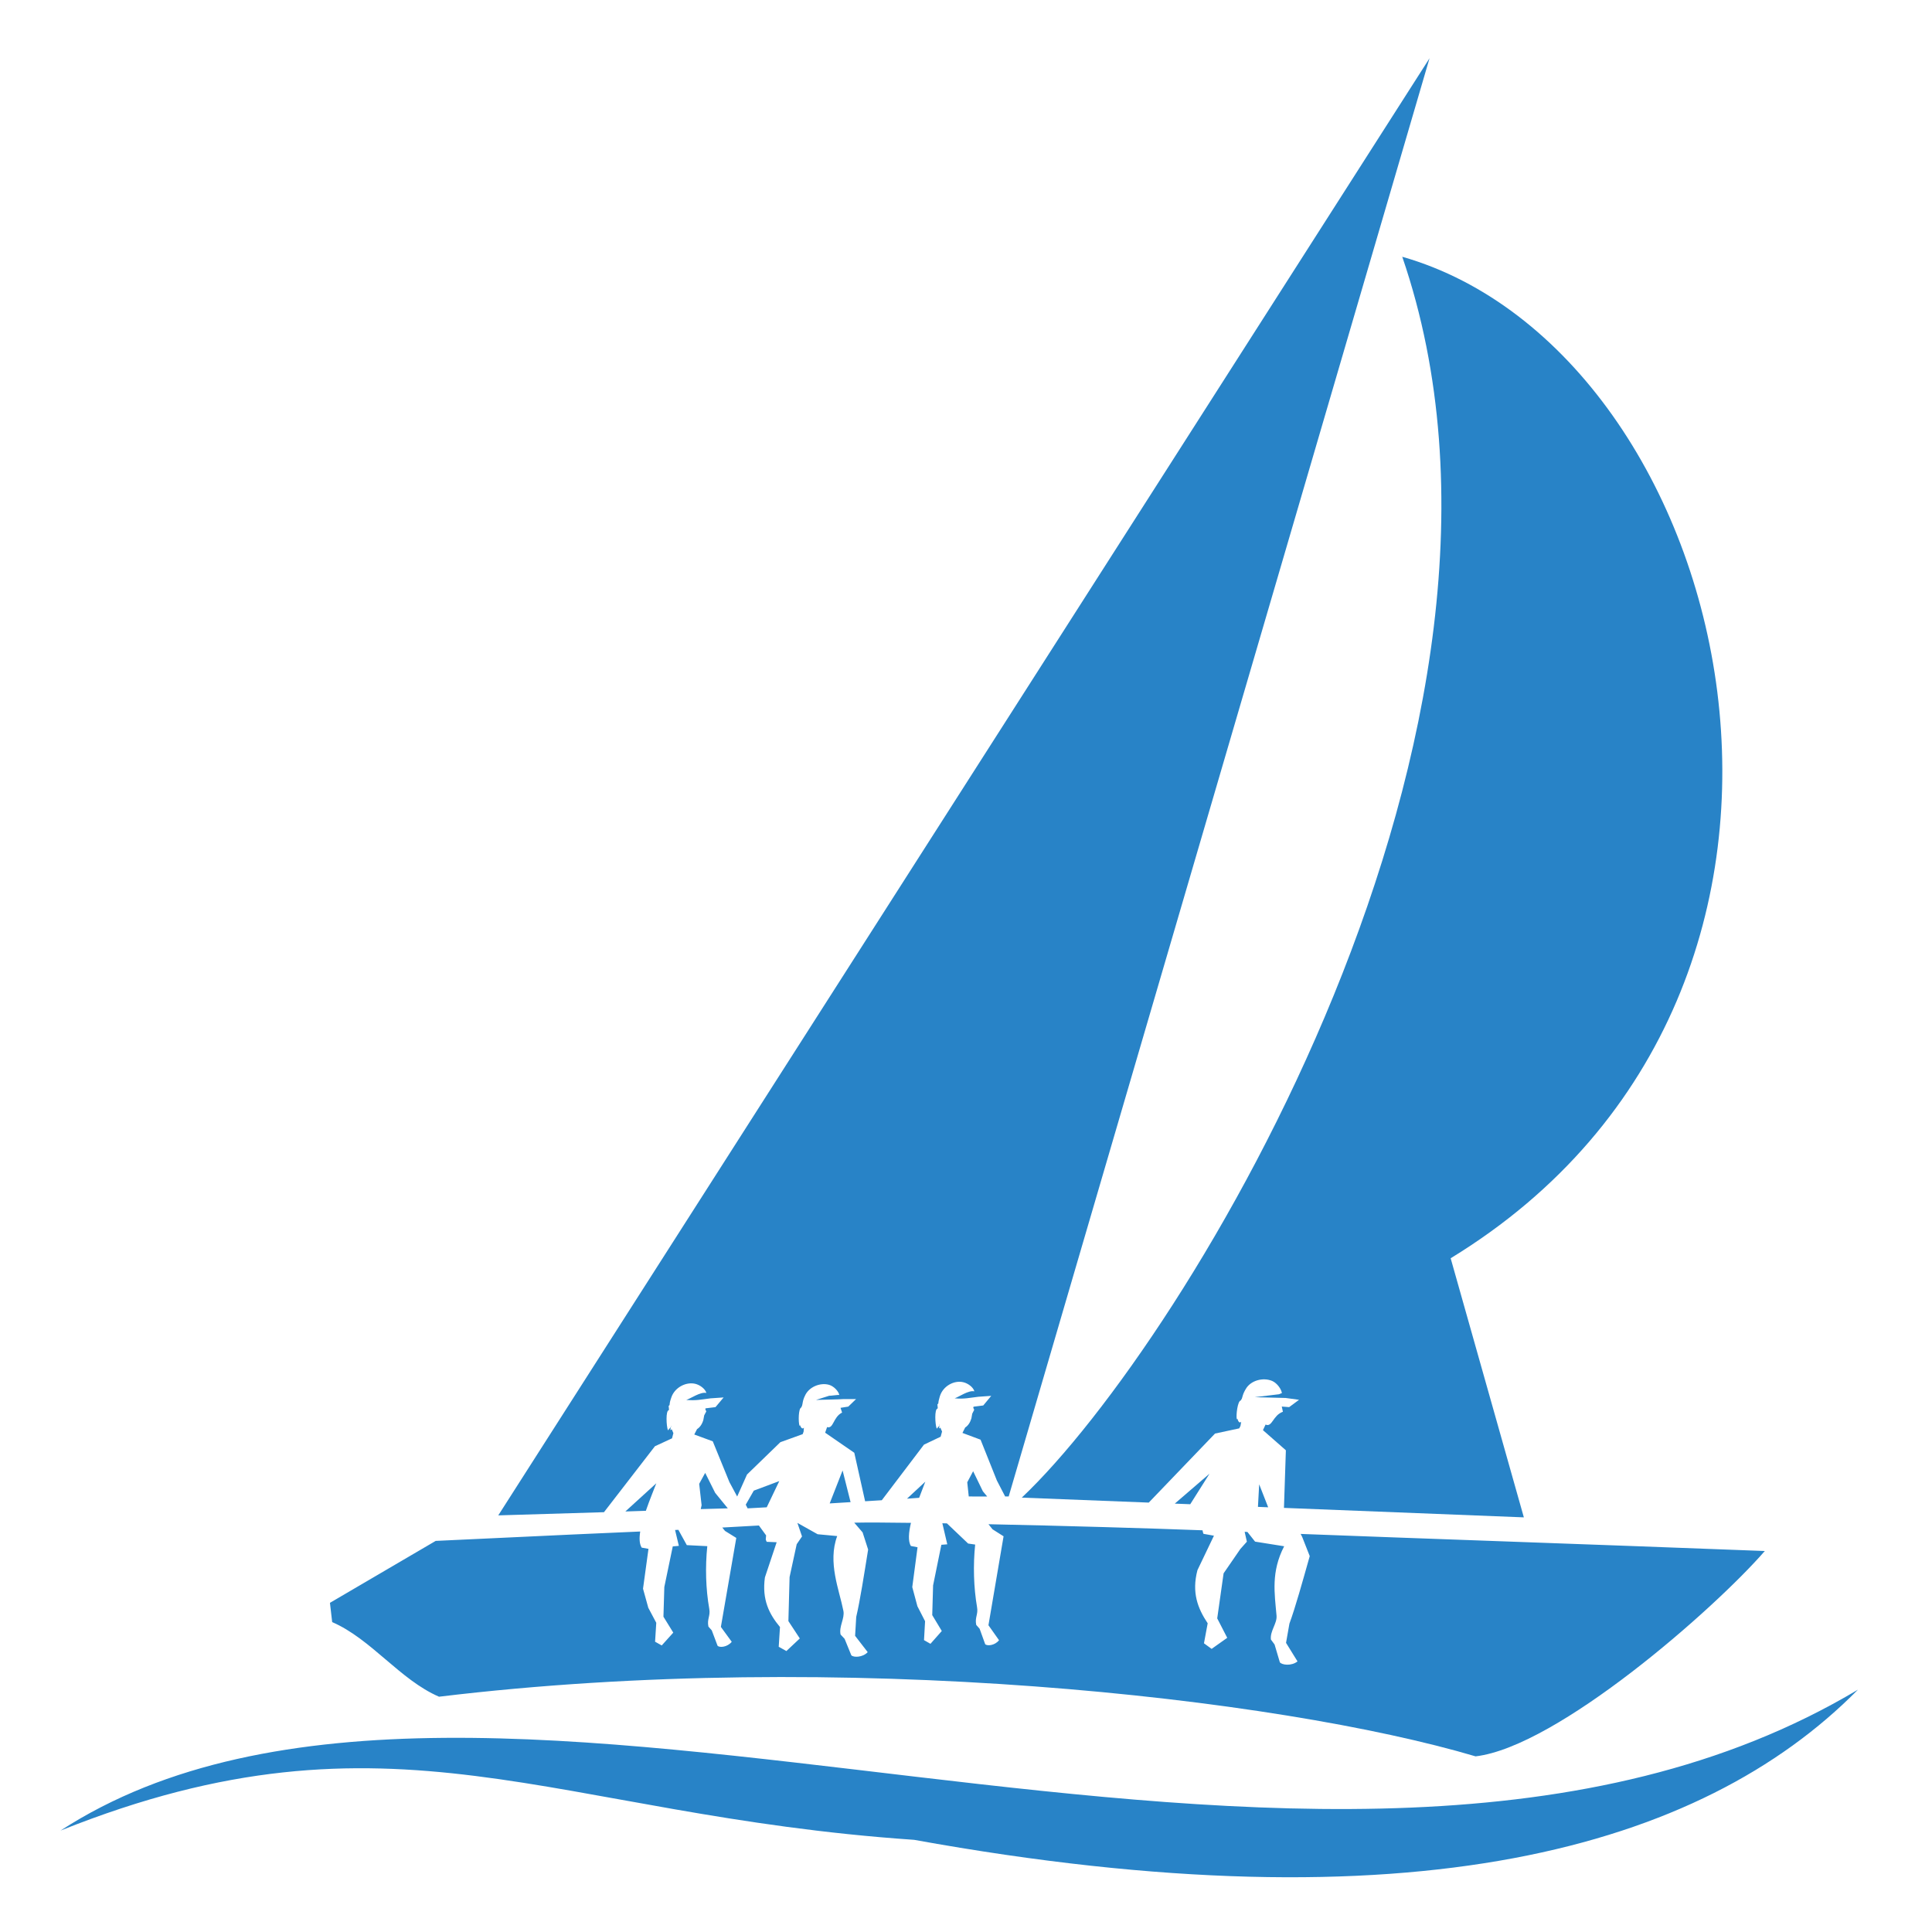 <?xml version="1.0" encoding="UTF-8" standalone="no"?>
<!DOCTYPE svg PUBLIC "-//W3C//DTD SVG 1.1//EN" "http://www.w3.org/Graphics/SVG/1.1/DTD/svg11.dtd">
<svg xmlns="http://www.w3.org/2000/svg" xmlns:xl="http://www.w3.org/1999/xlink" version="1.1" xmlns:dc="http://purl.org/dc/elements/1.1/" viewBox="85 12 300 300" width="300" height="300">
  <defs/>
  <g id="Canvas_1" stroke="none" fill-opacity="1" stroke-opacity="1" fill="none" stroke-dasharray="none">
    <title>Canvas 1</title>
    <g id="Canvas_1: Layer 1">
      <title>Layer 1</title>
      <g id="Group_2">
        <g id="Group_3">
          <g id="Graphic_7">
            <path d="M 302.74 51.87 C 354.453 66.668 378.977 165.408 310.258 207.382 L 321.623 247.615 L 284.373 246.144 L 284.669 237.199 L 281.11 234.073 L 281.516 233.207 C 282.554 233.684 282.646 231.758 284.208 231.219 L 284.034 230.409 L 285.179 230.498 L 286.715 229.361 L 284.63 229.076 L 279.831 228.953 L 283.631 228.494 L 283.604 228.472 C 283.735 228.516 283.911 228.289 284.053 228.352 C 283.991 227.727 283.316 226.779 282.565 226.443 C 281.134 225.822 279.169 226.354 278.424 227.718 L 278.301 227.929 C 277.978 228.523 277.988 228.731 277.832 229.185 C 277.768 229.276 277.709 229.379 277.656 229.467 C 277.177 229.55 276.907 231.754 277.05 232.385 L 277.153 232.312 C 277.277 232.807 277.517 233.023 277.733 232.768 L 277.621 233.417 L 277.427 233.797 L 273.669 234.601 L 263.378 245.322 L 243.663 244.549 C 269.044 220.528 327.768 124.763 302.74 51.87 Z M 281.922 246.052 L 280.333 245.986 L 280.525 242.484 Z M 269.82 245.576 L 267.42 245.482 L 272.815 240.832 Z" fill="#2883c7"/>
          </g>
          <g id="Graphic_6">
            <path d="M 306.976 21.047 L 162.371 247.307 L 178.784 246.813 L 186.696 236.573 L 189.353 235.343 L 189.563 234.534 L 189.305 233.934 L 189.097 234.073 L 189.183 233.33 L 189.184 233.353 L 189.196 233.557 L 188.72 234.103 C 188.465 233.464 188.349 231.004 188.85 230.982 C 188.869 230.933 188.869 230.886 188.878 230.833 L 188.827 230.316 L 188.966 230.185 C 188.987 229.941 189.012 229.695 189.15 229.276 L 189.228 229.044 C 189.713 227.486 191.475 226.537 192.94 226.873 C 193.706 227.05 194.516 227.676 194.685 228.298 C 193.772 228.078 192.216 229.185 191.56 229.379 C 193.08 229.517 193.881 229.313 195.341 229.133 L 197.364 228.994 L 196.104 230.495 L 194.548 230.688 L 194.527 230.852 L 194.673 231.16 L 194.348 231.774 L 194.214 232.494 C 194.026 233.142 193.679 233.643 193.237 233.912 L 192.806 234.75 L 195.677 235.806 L 198.264 242.141 L 199.468 244.38 L 200.995 240.963 L 206.174 235.943 L 209.64 234.694 L 209.782 234.303 L 209.828 233.673 C 209.646 233.957 209.394 233.772 209.237 233.313 L 209.151 233.402 C 208.944 232.817 208.975 230.697 209.419 230.554 C 209.46 230.451 209.508 230.355 209.55 230.257 C 209.669 229.804 209.625 229.609 209.871 228.994 L 209.968 228.792 C 210.537 227.389 212.333 226.632 213.74 227.036 C 214.475 227.247 215.206 228.019 215.327 228.608 C 215.188 228.567 213.891 228.76 213.759 228.731 L 211.71 229.382 L 215.096 229.291 L 215.944 229.249 L 217.929 229.249 L 216.72 230.417 L 215.518 230.607 L 215.759 231.344 C 214.339 232.055 214.451 233.912 213.43 233.598 L 213.128 234.466 L 217.654 237.585 L 219.335 245.115 L 221.926 244.954 L 228.472 236.325 L 231.063 235.092 L 231.283 234.288 L 231.021 233.684 L 230.813 233.818 L 230.909 233.07 L 230.904 233.102 L 230.918 233.312 L 230.456 233.847 C 230.198 233.22 230.08 230.752 230.584 230.728 C 230.584 230.68 230.606 230.631 230.61 230.586 L 230.558 230.078 L 230.695 229.936 C 230.715 229.69 230.754 229.454 230.882 229.024 L 230.948 228.794 C 231.429 227.235 233.151 226.283 234.586 226.632 C 235.336 226.81 236.14 227.424 236.301 228.047 C 235.395 227.833 233.875 228.933 233.238 229.129 C 234.721 229.27 235.506 229.053 236.94 228.887 L 238.919 228.748 L 237.68 230.241 L 236.174 230.43 L 236.127 230.599 L 236.274 230.914 L 235.965 231.523 L 235.839 232.243 C 235.646 232.895 235.313 233.387 234.871 233.663 L 234.449 234.505 L 237.261 235.553 L 239.794 241.892 L 241.079 244.37 L 241.629 244.37 Z M 182.104 246.701 L 185.289 246.596 C 185.879 244.883 186.565 243.25 186.908 242.325 Z M 193.811 246.331 L 198.015 246.216 L 196.051 243.809 L 194.501 240.706 L 193.569 242.41 L 193.945 245.728 Z M 225.839 244.713 L 227.724 244.58 L 228.68 242.075 Z M 235.428 244.37 L 238.293 244.38 L 237.619 243.565 L 236.107 240.451 L 235.194 242.168 Z M 200.801 245.644 L 201.089 246.216 C 202.107 246.161 203.094 246.109 204.058 246.052 L 206.007 241.983 L 202.048 243.466 Z M 213.833 245.45 C 214.914 245.383 215.998 245.312 217.078 245.251 L 215.838 240.333 Z" fill="#2883c7"/>
          </g>
          <g id="Graphic_5">
            <path d="M 373.5 274.371 C 290.647 323.845 159.916 253.738 94.401 296.25 C 145.986 275.6 170.508 293.826 226.943 297.688 C 304.113 311.653 349.077 299.109 373.5 274.371 Z" fill="#2883c7"/>
          </g>
          <g id="Graphic_4">
            <path d="M 152.654 251.27 C 171.827 250.355 179.735 250.016 184.413 249.812 C 184.248 250.861 184.282 251.759 184.641 252.314 L 185.696 252.505 L 184.848 258.695 L 185.668 261.655 L 186.905 263.985 L 186.72 266.923 L 187.753 267.504 L 189.545 265.514 L 188.019 263.04 L 188.156 258.431 L 189.467 252.123 L 190.412 252.041 L 189.825 249.575 L 190.336 249.551 L 191.648 251.927 L 194.829 252.087 C 194.498 255.261 194.585 258.739 195.137 261.829 C 195.336 262.93 194.757 263.394 195.004 264.577 L 195.523 265.161 L 196.422 267.548 C 196.717 267.872 197.931 267.792 198.624 266.939 L 196.937 264.627 L 199.33 250.807 L 197.576 249.719 L 197.156 249.196 L 202.843 248.879 L 203.963 250.417 L 203.906 251.044 C 203.958 251.215 204.008 251.341 204.062 251.412 L 205.599 251.477 L 203.776 256.934 C 203.289 260.4 204.438 262.629 206.115 264.643 L 205.919 267.708 L 207.108 268.375 L 209.194 266.418 L 207.422 263.724 L 207.606 256.883 L 208.711 251.786 L 209.537 250.577 L 208.819 248.473 L 211.961 250.235 L 215.001 250.52 C 213.487 254.605 215.32 258.856 215.963 262.137 C 216.195 263.301 215.241 264.561 215.526 265.81 L 216.15 266.477 L 217.192 269.032 C 217.533 269.389 218.951 269.389 219.737 268.544 L 217.78 266.009 L 217.954 263.076 C 218.544 260.563 219.172 256.545 219.803 252.615 L 218.947 249.952 L 217.647 248.441 C 219.672 248.396 222.734 248.417 226.452 248.468 C 226.094 249.978 225.979 251.325 226.445 252.06 L 227.476 252.259 L 226.657 258.443 L 227.453 261.412 L 228.646 263.74 L 228.48 266.678 L 229.482 267.25 L 231.241 265.261 L 229.757 262.793 L 229.89 258.181 L 231.174 251.875 L 232.093 251.8 L 231.328 248.53 L 232.041 248.551 L 235.333 251.681 L 236.423 251.839 C 236.095 255.01 236.185 258.483 236.719 261.58 C 236.916 262.685 236.347 263.139 236.588 264.314 L 237.115 264.911 L 237.976 267.301 C 238.259 267.622 239.468 267.534 240.128 266.691 L 238.486 264.366 L 240.835 250.556 L 239.123 249.47 L 238.489 248.68 C 250.206 248.921 263.58 249.314 271.727 249.623 C 271.775 249.88 271.823 250.083 271.874 250.171 L 273.5 250.462 L 270.939 255.813 C 270.022 259.296 270.982 261.743 272.528 264.063 L 271.952 267.17 L 273.14 268.037 L 275.564 266.319 L 274.01 263.301 L 275 256.306 L 277.602 252.526 L 278.614 251.392 L 278.269 249.86 L 278.696 249.88 L 279.887 251.383 L 284.404 252.103 C 282.34 256.092 282.916 259.41 283.221 262.875 C 283.327 264.102 282.18 265.261 282.348 266.59 L 282.916 267.357 L 283.734 270.12 C 284.045 270.542 285.55 270.735 286.477 269.981 L 284.695 267.102 L 285.221 264.115 C 286.14 261.622 287.26 257.581 288.375 253.633 L 287.209 250.67 L 286.967 250.187 C 304.454 250.861 330.408 251.743 359.041 252.84 C 351.165 261.896 326.836 283.226 314.128 284.726 C 283.487 275.649 215.654 267.911 153.171 275.464 C 147.117 272.853 142.635 266.498 136.581 263.879 C 136.462 262.876 136.342 261.881 136.234 260.887 Z" fill="#2883c7"/>
          </g>
        </g>
      </g>
    </g>
  </g>
</svg>
